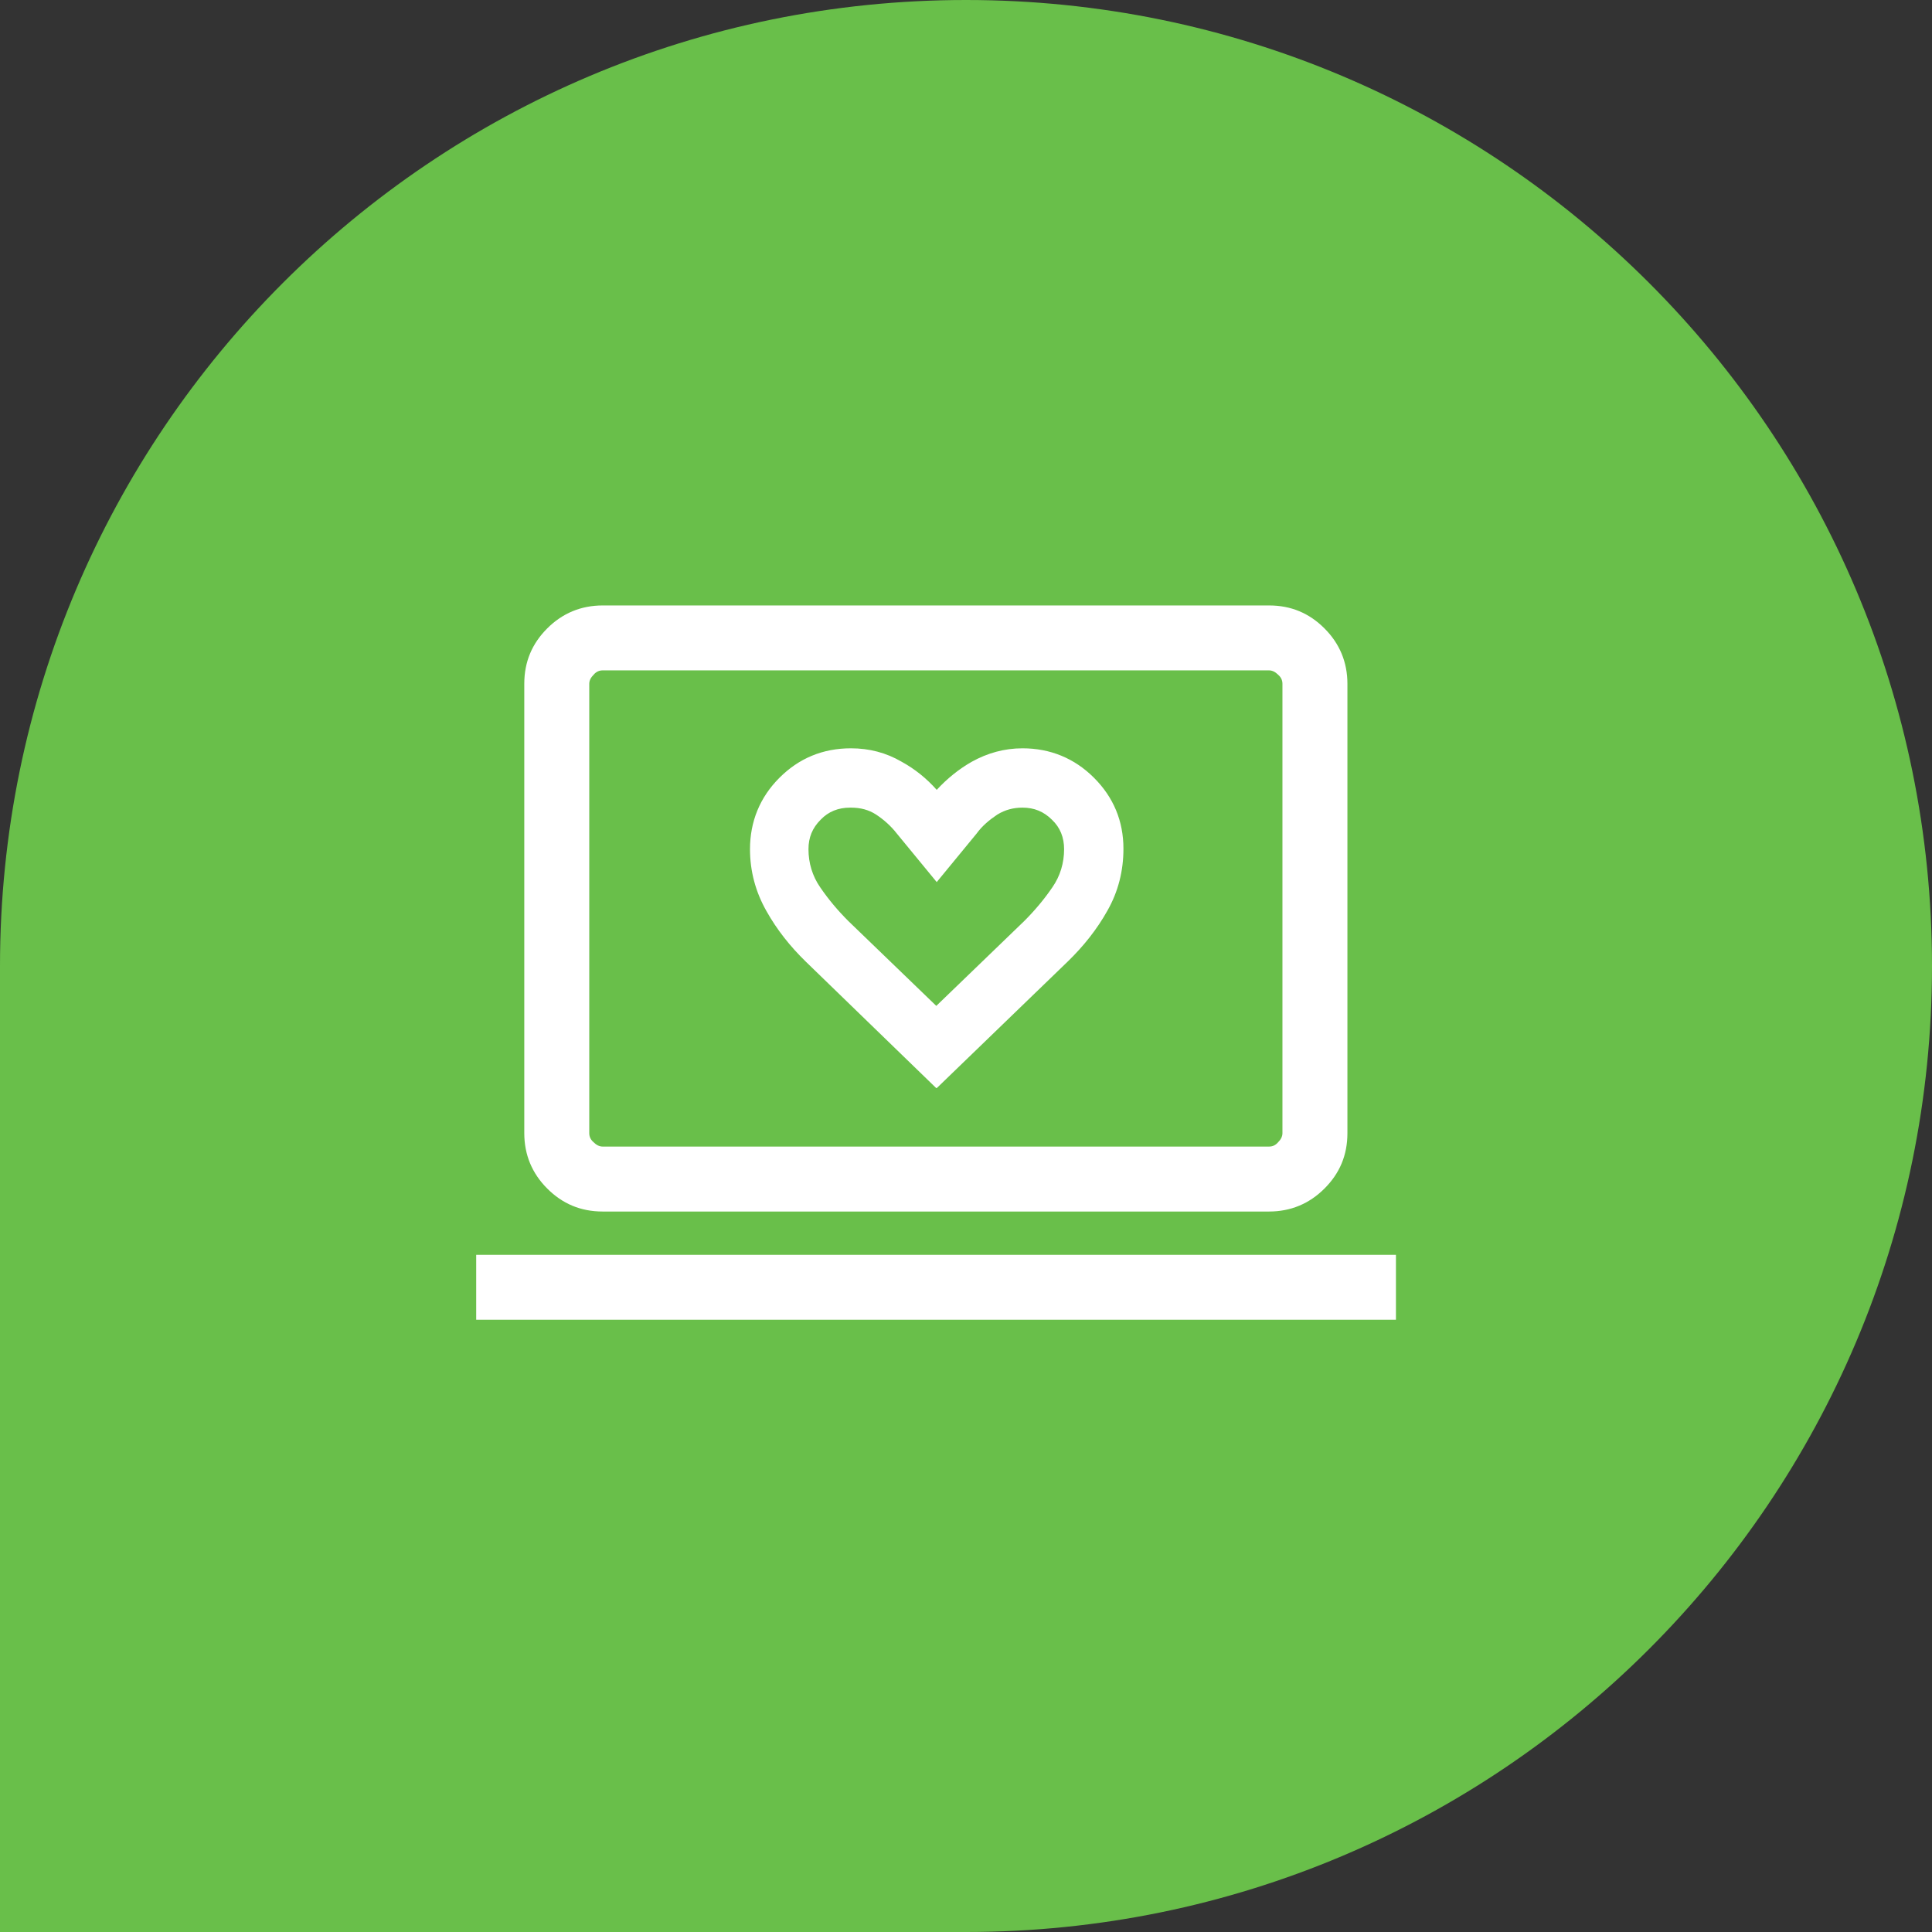 <svg xmlns="http://www.w3.org/2000/svg" width="71" height="71" viewBox="0 0 71 71" fill="none"><rect x="0" y="0" width="71" height="71" fill="#333333" stroke="none"/><path d="M35.5 71C55.104 71 71 55.109 71 35.5C71 15.891 55.109 0 35.5 0C15.891 0 0 15.891 0 35.5V71H35.5Z" fill="#69BF4A"></path><path d="M34.408 39.718L29.743 35.216C29.186 34.675 28.708 34.07 28.326 33.402C27.944 32.734 27.753 32.018 27.753 31.223C27.753 30.252 28.087 29.425 28.772 28.741C29.456 28.057 30.284 27.723 31.256 27.723C31.892 27.723 32.481 27.882 33.023 28.184C33.564 28.486 34.026 28.884 34.424 29.361C34.822 28.884 35.284 28.502 35.825 28.184C36.366 27.882 36.955 27.723 37.592 27.723C38.563 27.723 39.391 28.057 40.076 28.741C40.761 29.425 41.095 30.252 41.095 31.223C41.095 32.002 40.904 32.734 40.522 33.402C40.14 34.07 39.678 34.675 39.105 35.216L34.424 39.718H34.408ZM34.408 37.252L37.767 33.991C38.165 33.609 38.516 33.179 38.818 32.734C39.121 32.273 39.28 31.779 39.28 31.223C39.28 30.745 39.105 30.332 38.77 29.998C38.436 29.664 38.022 29.489 37.544 29.489C37.178 29.489 36.828 29.584 36.526 29.775C36.223 29.966 35.936 30.22 35.714 30.523L34.408 32.114L33.102 30.523C32.864 30.22 32.593 29.982 32.29 29.775C31.988 29.584 31.638 29.489 31.271 29.489C30.794 29.489 30.38 29.664 30.046 29.998C29.711 30.332 29.536 30.745 29.536 31.223C29.536 31.779 29.695 32.273 29.998 32.734C30.3 33.195 30.666 33.609 31.049 33.991L34.408 37.252Z" fill="white"></path><path d="M34.408 39.989L29.616 35.343C29.043 34.786 28.549 34.166 28.167 33.482C27.769 32.782 27.562 32.018 27.562 31.207C27.562 30.189 27.928 29.298 28.645 28.582C29.361 27.866 30.237 27.5 31.272 27.5C31.94 27.5 32.561 27.659 33.134 27.993C33.628 28.264 34.058 28.614 34.424 29.027C34.806 28.614 35.236 28.264 35.714 27.993C36.287 27.675 36.908 27.5 37.576 27.5C38.595 27.5 39.487 27.866 40.203 28.582C40.92 29.298 41.286 30.173 41.286 31.191C41.286 32.002 41.095 32.766 40.697 33.466C40.315 34.15 39.821 34.77 39.248 35.327L34.44 39.973L34.408 39.989ZM31.24 27.93C30.332 27.93 29.536 28.248 28.899 28.884C28.262 29.52 27.944 30.3 27.944 31.223C27.944 31.97 28.135 32.67 28.501 33.291C28.867 33.943 29.345 34.532 29.887 35.057L34.408 39.432L38.946 35.057C39.487 34.532 39.949 33.943 40.315 33.291C40.681 32.654 40.856 31.954 40.856 31.207C40.856 30.3 40.538 29.505 39.901 28.868C39.264 28.232 38.468 27.898 37.56 27.898C36.971 27.898 36.398 28.041 35.905 28.327C35.395 28.614 34.934 28.995 34.567 29.457L34.408 29.648L34.249 29.457C33.867 28.995 33.421 28.63 32.911 28.327C32.402 28.041 31.845 27.898 31.256 27.898L31.24 27.93ZM34.408 37.539L30.905 34.15C30.507 33.752 30.141 33.323 29.823 32.861C29.488 32.368 29.329 31.827 29.329 31.239C29.329 30.698 29.52 30.236 29.887 29.87C30.253 29.505 30.714 29.314 31.256 29.314C31.67 29.314 32.052 29.425 32.386 29.632C32.721 29.839 33.007 30.109 33.262 30.411L34.424 31.811L35.586 30.411C35.825 30.109 36.128 29.839 36.446 29.632C36.78 29.425 37.162 29.314 37.576 29.314C38.118 29.314 38.579 29.505 38.946 29.87C39.312 30.236 39.503 30.698 39.503 31.239C39.503 31.827 39.328 32.368 39.009 32.861C38.691 33.323 38.325 33.768 37.927 34.15L34.424 37.539H34.408ZM31.24 29.68C30.81 29.68 30.444 29.823 30.157 30.125C29.855 30.427 29.711 30.777 29.711 31.207C29.711 31.716 29.855 32.193 30.141 32.607C30.444 33.052 30.794 33.466 31.176 33.848L34.408 36.966L37.64 33.848C38.022 33.466 38.372 33.052 38.675 32.607C38.962 32.193 39.105 31.716 39.105 31.207C39.105 30.777 38.962 30.411 38.659 30.125C38.356 29.823 38.006 29.68 37.576 29.68C37.242 29.68 36.94 29.759 36.653 29.934C36.366 30.125 36.096 30.348 35.889 30.634L34.424 32.416L32.959 30.634C32.736 30.348 32.482 30.125 32.195 29.934C31.924 29.759 31.622 29.68 31.272 29.68H31.24Z" fill="white"></path><path d="M17.5 48.5V46.114H51.3V48.5H17.5ZM22.149 44.523C21.337 44.523 20.668 44.236 20.111 43.679C19.554 43.123 19.267 42.439 19.267 41.643V25.13C19.267 24.318 19.554 23.65 20.111 23.093C20.668 22.536 21.353 22.25 22.149 22.25H46.636C47.448 22.25 48.116 22.536 48.673 23.093C49.231 23.65 49.517 24.334 49.517 25.13V41.643C49.517 42.455 49.231 43.123 48.673 43.679C48.116 44.236 47.432 44.523 46.636 44.523H22.149ZM22.149 42.136H46.636C46.763 42.136 46.874 42.089 46.97 41.977C47.066 41.882 47.129 41.77 47.129 41.643V25.13C47.129 25.002 47.081 24.891 46.97 24.796C46.874 24.7 46.763 24.636 46.636 24.636H22.149C22.022 24.636 21.91 24.684 21.815 24.796C21.719 24.891 21.655 25.002 21.655 25.13V41.643C21.655 41.77 21.703 41.882 21.815 41.977C21.91 42.073 22.022 42.136 22.149 42.136Z" fill="white"></path></svg>